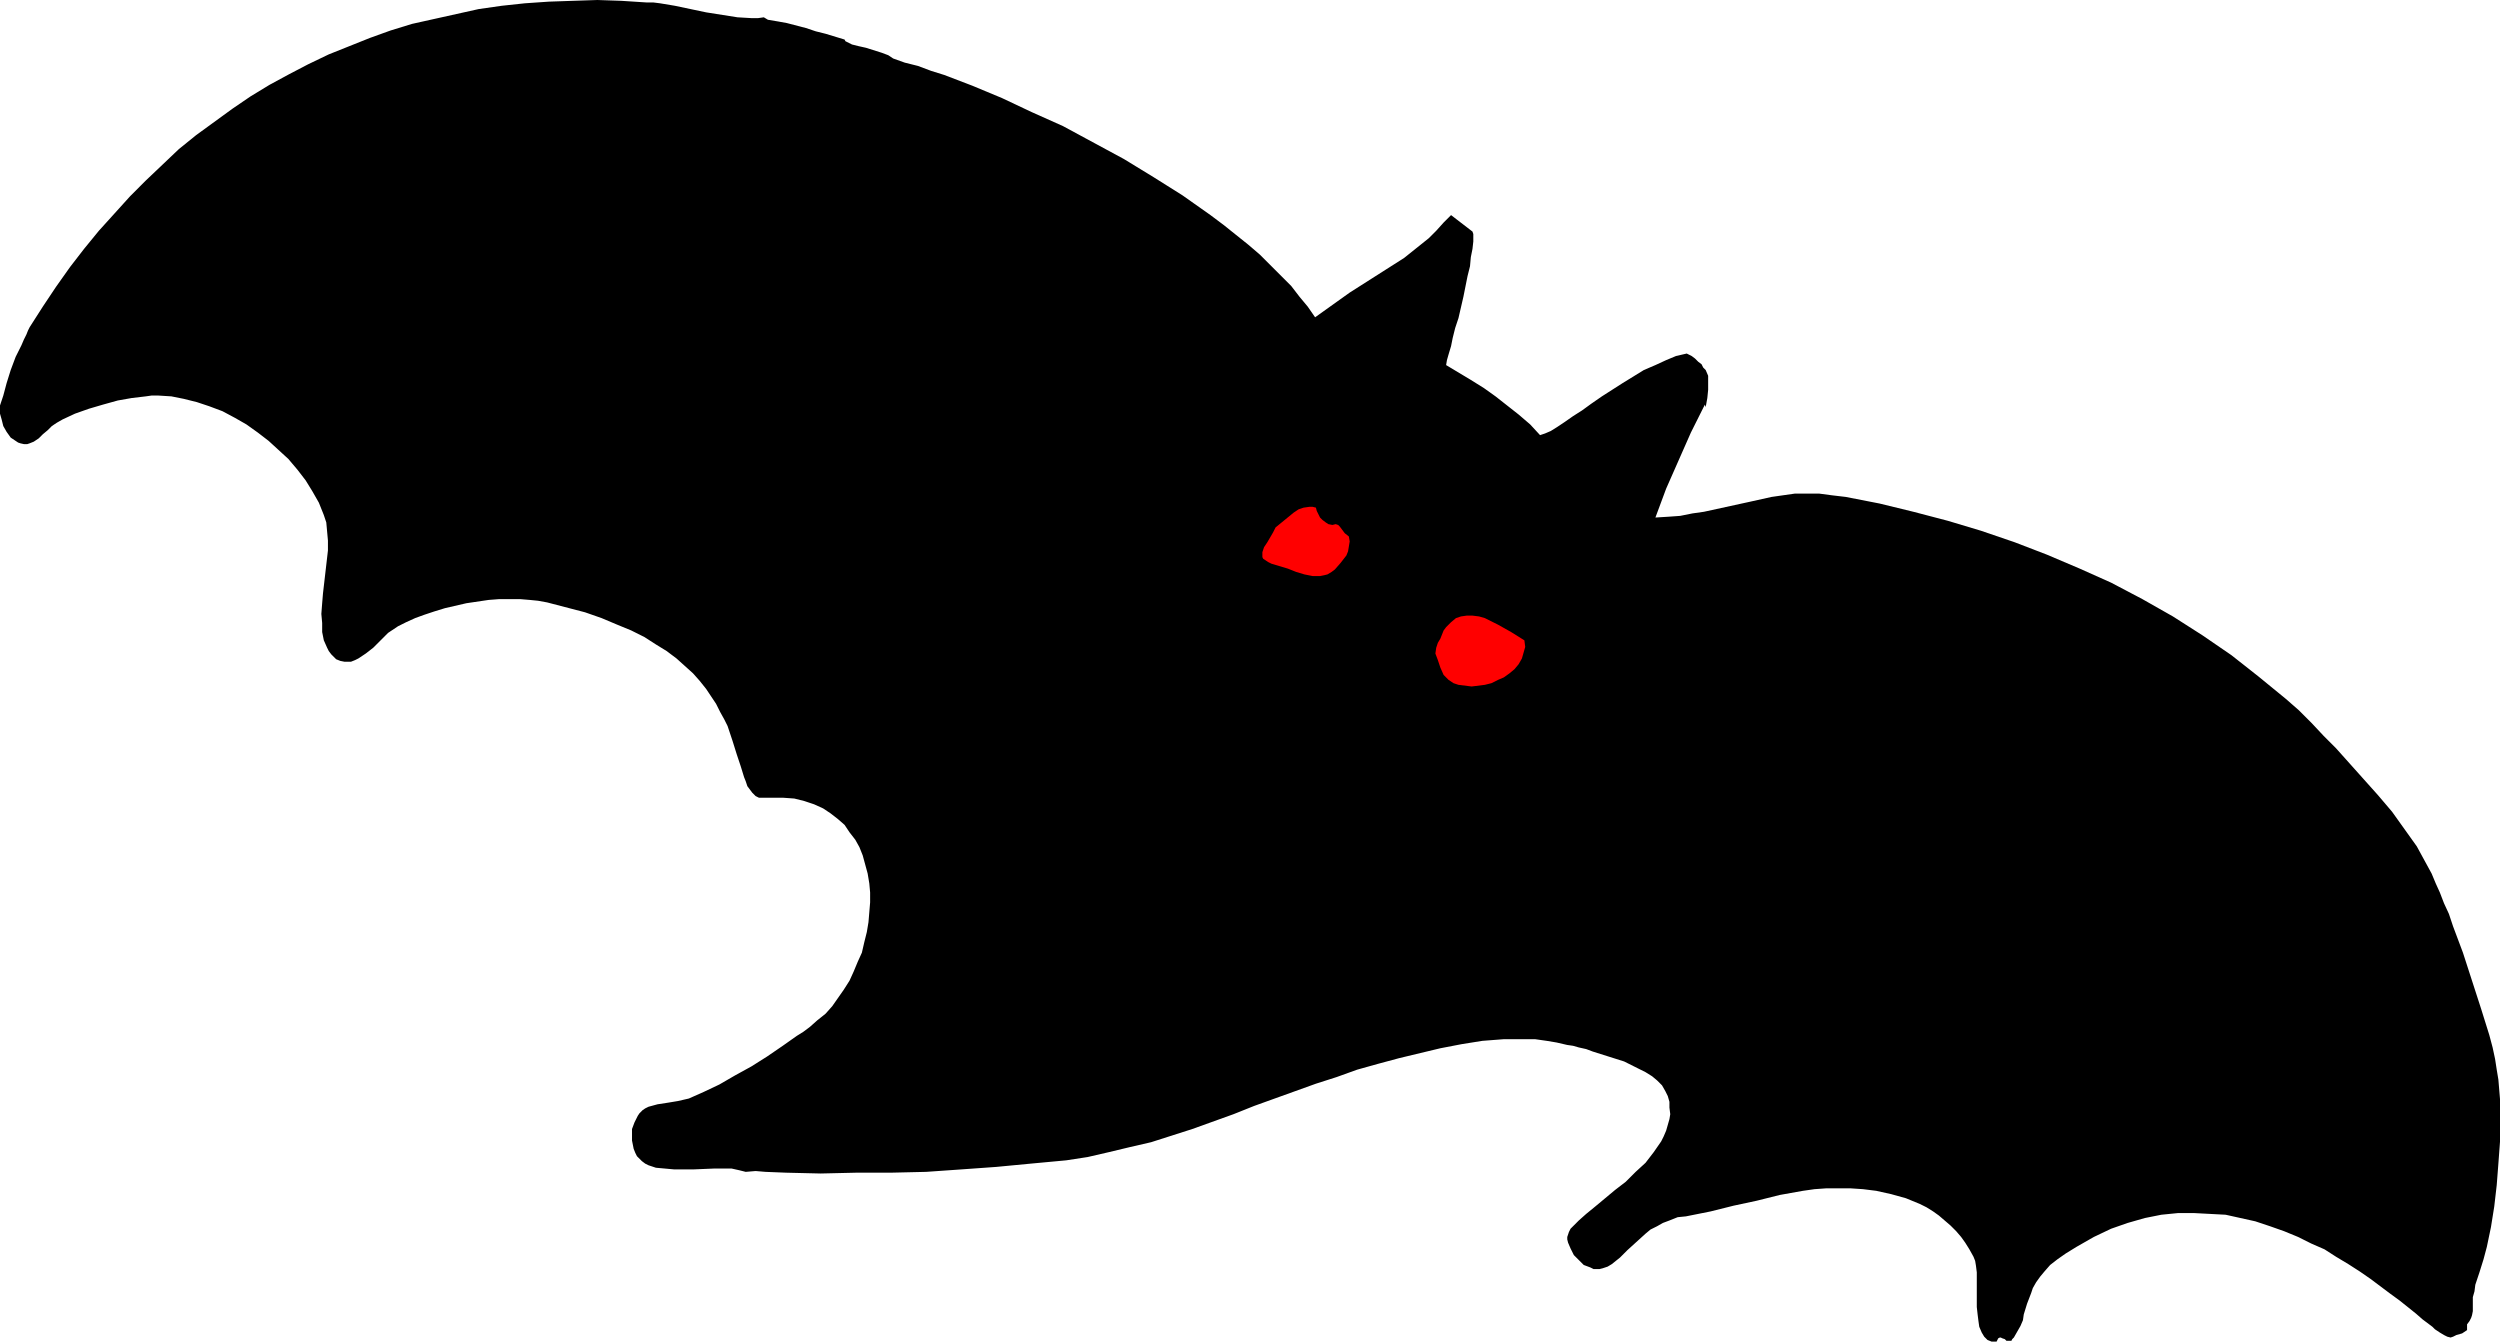 <?xml version="1.0" encoding="UTF-8" standalone="no"?>
<svg
   version="1.0"
   width="129.724mm"
   height="69.619mm"
   id="svg3"
   sodipodi:docname="Bat 06.wmf"
   xmlns:inkscape="http://www.inkscape.org/namespaces/inkscape"
   xmlns:sodipodi="http://sodipodi.sourceforge.net/DTD/sodipodi-0.dtd"
   xmlns="http://www.w3.org/2000/svg"
   xmlns:svg="http://www.w3.org/2000/svg">
  <sodipodi:namedview
     id="namedview3"
     pagecolor="#ffffff"
     bordercolor="#000000"
     borderopacity="0.25"
     inkscape:showpageshadow="2"
     inkscape:pageopacity="0.0"
     inkscape:pagecheckerboard="0"
     inkscape:deskcolor="#d1d1d1"
     inkscape:document-units="mm" />
  <defs
     id="defs1">
    <pattern
       id="WMFhbasepattern"
       patternUnits="userSpaceOnUse"
       width="6"
       height="6"
       x="0"
       y="0" />
  </defs>
  <path
     style="fill:#000000;fill-opacity:1;fill-rule:evenodd;stroke:none"
     d="m 149.803,3.394 0.808,0.485 1.939,0.323 1.778,0.323 3.717,0.97 1.939,0.646 1.939,0.485 3.717,1.131 0.162,0.323 0.323,0.162 0.97,0.485 1.293,0.323 1.454,0.323 3.07,0.97 1.293,0.485 0.485,0.323 0.485,0.323 2.262,0.808 2.586,0.646 2.586,0.97 2.586,0.808 5.494,2.101 5.818,2.424 5.818,2.748 6.141,2.748 5.979,3.232 5.979,3.232 5.818,3.556 5.656,3.556 5.494,3.879 2.586,1.94 2.424,1.94 2.424,1.94 2.262,1.94 2.101,2.101 2.101,2.101 1.939,1.94 1.616,2.101 1.616,1.94 1.454,2.101 3.394,-2.424 3.394,-2.424 7.11,-4.526 3.555,-2.263 3.232,-2.586 1.616,-1.293 1.454,-1.455 1.454,-1.616 1.454,-1.455 4.202,3.232 0.162,0.485 v 0.323 1.131 l -0.162,1.455 -0.323,1.616 -0.162,1.778 -0.485,1.94 -0.808,4.041 -0.97,4.202 -0.646,1.94 -0.485,1.94 -0.323,1.616 -0.485,1.616 -0.323,1.131 -0.162,0.97 4.848,2.909 2.586,1.616 2.262,1.616 2.262,1.778 2.262,1.778 2.262,1.94 1.939,2.101 0.485,-0.162 0.485,-0.162 1.131,-0.485 1.293,-0.808 1.454,-0.97 1.616,-1.131 1.778,-1.131 1.778,-1.293 2.101,-1.455 4.04,-2.586 2.101,-1.293 2.101,-1.293 2.262,-0.97 2.101,-0.97 1.939,-0.808 2.101,-0.485 0.97,0.485 0.646,0.485 0.646,0.646 0.646,0.485 0.323,0.646 0.485,0.485 0.485,1.131 v 1.455 1.293 l -0.162,1.616 -0.323,1.778 -0.162,-0.485 -2.747,5.495 -2.424,5.495 -2.424,5.495 -2.101,5.657 2.586,-0.162 2.262,-0.162 2.424,-0.485 2.262,-0.323 8.888,-1.939 4.363,-0.97 2.262,-0.323 2.262,-0.323 h 2.424 2.424 l 2.424,0.323 2.747,0.323 6.626,1.293 6.626,1.616 6.787,1.778 6.464,1.94 6.626,2.263 6.302,2.424 6.464,2.748 6.141,2.748 6.141,3.232 5.979,3.394 5.818,3.717 5.656,3.879 5.333,4.202 5.333,4.364 2.586,2.263 2.424,2.424 2.424,2.586 2.424,2.424 2.747,3.071 2.747,3.071 2.747,3.071 2.747,3.232 2.424,3.394 2.424,3.394 1.939,3.556 0.97,1.778 0.808,1.94 0.808,1.778 0.808,2.101 0.97,2.101 0.808,2.424 0.97,2.586 0.97,2.586 1.778,5.495 1.778,5.495 0.808,2.586 0.808,2.586 0.646,2.424 0.485,2.263 0.323,2.101 0.323,1.94 0.323,3.879 v 4.041 4.202 l -0.323,4.364 -0.323,4.202 -0.485,4.202 -0.646,4.041 -0.808,3.879 -0.646,2.424 -0.808,2.586 -0.808,2.424 -0.162,1.293 -0.323,1.131 v 1.455 1.293 l -0.162,0.808 -0.162,0.485 -0.323,0.646 -0.485,0.646 v 0.323 0.323 0.485 l -0.485,0.323 -0.485,0.323 -1.131,0.323 -0.646,0.323 -0.485,0.162 -0.646,-0.162 -0.646,-0.323 -0.808,-0.485 -0.97,-0.646 -0.485,-0.485 -0.646,-0.485 -1.293,-0.97 -1.293,-1.131 -1.616,-1.293 -1.616,-1.293 -1.778,-1.293 -1.939,-1.455 -1.939,-1.455 -2.101,-1.455 -2.262,-1.455 -2.424,-1.455 -2.262,-1.455 -2.586,-1.131 -2.586,-1.293 -2.747,-1.131 -2.747,-0.97 -2.909,-0.97 -2.909,-0.646 -2.909,-0.646 -3.07,-0.162 -3.07,-0.162 h -3.232 l -3.232,0.323 -3.232,0.646 -3.394,0.97 -3.232,1.131 -3.394,1.616 -3.394,1.94 -2.101,1.293 -1.616,1.131 -1.454,1.131 -1.131,1.293 -0.808,0.97 -0.808,1.131 -0.646,1.131 -0.323,0.97 -0.808,2.101 -0.646,2.101 -0.162,1.131 -0.485,1.131 -0.646,1.131 -0.646,1.131 -0.323,0.323 -0.162,0.323 h -0.485 -0.485 l -0.323,-0.323 -0.485,-0.162 -0.323,-0.162 h -0.162 l -0.323,0.162 -0.162,0.323 -0.162,0.323 h -0.485 -0.485 l -0.808,-0.323 -0.646,-0.646 -0.485,-0.808 -0.485,-1.131 -0.162,-1.131 -0.162,-1.293 -0.162,-1.455 v -2.748 -2.748 -1.293 l -0.162,-1.293 -0.162,-0.97 -0.323,-0.808 -0.808,-1.455 -0.808,-1.293 -0.808,-1.131 -0.97,-1.131 -1.131,-1.131 -1.131,-0.97 -1.131,-0.97 -1.131,-0.808 -1.293,-0.808 -1.293,-0.646 -2.747,-1.131 -2.909,-0.808 -2.909,-0.646 -2.586,-0.323 -2.424,-0.162 h -2.424 -2.424 l -2.262,0.162 -2.262,0.323 -4.525,0.808 -4.525,1.131 -4.525,0.97 -4.525,1.131 -4.848,0.97 -1.616,0.162 -1.616,0.646 -1.293,0.485 -1.131,0.646 -1.293,0.646 -0.97,0.808 -1.778,1.616 -1.778,1.616 -1.454,1.455 -1.616,1.293 -0.808,0.485 -0.97,0.323 -0.646,0.162 h -0.485 -0.646 l -0.646,-0.323 -1.293,-0.485 -0.97,-0.97 -0.97,-0.97 -0.646,-1.293 -0.485,-1.131 -0.162,-0.646 v -0.485 l 0.162,-0.485 0.162,-0.485 0.323,-0.646 0.485,-0.485 0.485,-0.485 0.646,-0.646 1.454,-1.293 1.778,-1.455 1.939,-1.616 1.939,-1.616 2.101,-1.616 1.939,-1.94 1.939,-1.778 1.616,-2.101 1.454,-2.101 0.485,-0.97 0.485,-1.131 0.323,-1.131 0.323,-1.131 0.162,-0.97 -0.162,-1.293 v -1.131 l -0.323,-1.131 -0.485,-0.97 -0.646,-1.131 -0.97,-0.97 -0.97,-0.808 -1.293,-0.808 -1.293,-0.646 -2.909,-1.455 -3.07,-0.97 -3.07,-0.97 -1.293,-0.485 -1.454,-0.323 -1.131,-0.323 -1.131,-0.162 -2.101,-0.485 -1.939,-0.323 -2.262,-0.323 h -1.939 -4.202 l -4.202,0.323 -4.04,0.646 -4.202,0.808 -8.08,1.94 -4.202,1.131 -4.04,1.131 -4.04,1.455 -4.04,1.293 -8.08,2.909 -4.04,1.455 -4.04,1.616 -8.08,2.909 -4.04,1.293 -4.04,1.293 -4.202,0.97 -4.04,0.97 -4.202,0.97 -4.202,0.646 -6.949,0.646 -6.787,0.646 -6.787,0.485 -6.949,0.485 -6.949,0.162 h -6.787 l -6.949,0.162 -6.787,-0.162 -4.04,-0.162 -1.939,-0.162 -1.939,0.162 -1.293,-0.323 -1.454,-0.323 h -1.778 -1.778 l -3.878,0.162 h -1.939 -1.939 l -1.778,-0.162 -1.778,-0.162 -1.454,-0.485 -0.646,-0.323 -0.646,-0.485 -0.485,-0.485 -0.485,-0.485 -0.323,-0.646 -0.323,-0.808 -0.162,-0.808 -0.162,-0.808 v -1.131 -1.131 l 0.485,-1.293 0.646,-1.293 0.323,-0.485 0.646,-0.646 0.485,-0.323 0.646,-0.323 1.778,-0.485 2.101,-0.323 1.939,-0.323 2.101,-0.485 1.454,-0.646 1.454,-0.646 3.07,-1.455 3.07,-1.778 3.232,-1.778 3.07,-1.94 3.07,-2.101 2.747,-1.94 1.293,-0.808 1.293,-0.97 1.454,-1.293 1.616,-1.293 1.293,-1.455 1.131,-1.616 1.131,-1.616 1.131,-1.778 0.808,-1.778 0.808,-1.94 0.808,-1.778 0.485,-2.101 0.485,-1.94 0.323,-1.94 0.162,-1.94 0.162,-1.94 v -1.94 l -0.162,-1.778 -0.323,-1.94 -0.485,-1.778 -0.485,-1.778 -0.646,-1.616 -0.808,-1.455 -1.131,-1.455 -0.97,-1.455 -1.293,-1.131 -1.454,-1.131 -1.454,-0.97 -1.778,-0.808 -1.939,-0.646 -1.939,-0.485 -2.262,-0.162 h -2.262 -2.424 l -0.646,-0.323 -0.646,-0.646 -0.485,-0.646 -0.485,-0.646 -0.323,-0.97 -0.323,-0.808 -0.646,-2.101 -0.808,-2.424 -0.808,-2.586 -0.97,-2.909 -0.646,-1.293 -0.808,-1.455 -0.808,-1.616 -0.97,-1.455 -0.97,-1.455 -1.293,-1.616 -1.293,-1.455 -1.616,-1.455 -1.616,-1.455 -1.939,-1.455 -2.101,-1.293 -2.262,-1.455 -2.586,-1.293 -2.747,-1.131 -3.07,-1.293 -3.232,-1.131 -3.717,-0.97 -3.717,-0.97 -1.778,-0.323 -1.616,-0.162 -1.939,-0.162 h -1.939 -2.101 l -2.101,0.162 -4.363,0.646 -2.101,0.485 -2.101,0.485 -2.101,0.646 -1.939,0.646 -1.778,0.646 -1.778,0.808 -1.616,0.808 -1.454,0.97 -0.485,0.323 -0.485,0.485 -1.131,1.131 -1.293,1.293 -1.454,1.131 -1.454,0.97 -0.646,0.323 -0.808,0.323 h -0.646 -0.646 l -0.808,-0.162 -0.808,-0.323 -0.485,-0.485 -0.485,-0.485 -0.485,-0.646 -0.323,-0.646 -0.646,-1.455 -0.323,-1.616 v -1.778 l -0.162,-1.778 0.162,-2.101 0.162,-1.94 0.485,-4.202 0.485,-4.202 v -1.94 l -0.162,-1.778 -0.162,-1.778 -0.485,-1.455 -0.97,-2.424 -1.293,-2.263 -1.293,-2.101 -1.616,-2.101 -1.778,-2.101 -1.939,-1.778 -1.939,-1.778 -2.101,-1.616 -2.262,-1.616 -2.262,-1.293 -2.424,-1.293 -2.586,-0.97 -2.424,-0.808 -2.586,-0.646 -2.424,-0.485 -2.586,-0.162 h -1.293 l -1.131,0.162 -2.747,0.323 -2.747,0.485 -2.909,0.808 -2.747,0.808 -2.747,0.97 -2.424,1.131 -1.131,0.646 -0.97,0.646 -0.808,0.808 -0.97,0.808 -0.808,0.808 -0.97,0.646 -0.808,0.323 -0.485,0.162 H 4.686 L 4.04,86.954 3.555,86.793 3.07,86.469 2.101,85.823 1.293,84.692 0.646,83.56 0.323,82.267 0,81.136 v -0.646 -0.97 l 0.323,-0.97 0.323,-0.97 0.646,-2.424 0.808,-2.586 0.97,-2.586 1.131,-2.263 0.485,-1.131 0.485,-0.97 0.323,-0.808 0.323,-0.646 2.586,-4.041 2.586,-3.879 2.747,-3.879 2.747,-3.556 2.909,-3.556 3.07,-3.394 3.07,-3.394 3.07,-3.071 3.232,-3.071 3.232,-3.071 3.394,-2.748 3.555,-2.586 3.555,-2.586 3.555,-2.424 3.717,-2.263 3.878,-2.101 3.717,-1.94 4.04,-1.94 4.04,-1.616 4.04,-1.616 4.04,-1.455 4.202,-1.293 4.363,-0.97 4.363,-0.97 4.363,-0.97 4.525,-0.646 4.525,-0.485 4.686,-0.323 L 112.312,0.162 117.16,0 l 4.686,0.162 5.01,0.323 h 1.293 l 1.293,0.162 2.909,0.485 3.07,0.646 3.07,0.646 3.07,0.485 3.07,0.485 2.747,0.162 h 1.293 z"
     id="path1" />
  <path
     style="fill:#ff0000;fill-opacity:1;fill-rule:evenodd;stroke:none"
     d="m 261.953,102.793 0.485,0.162 0.323,0.323 0.485,0.647 0.485,0.646 0.808,0.646 0.162,0.97 -0.162,0.97 -0.162,0.97 -0.323,0.808 -1.131,1.455 -1.131,1.293 -0.646,0.485 -0.808,0.485 -0.646,0.162 -0.808,0.162 h -1.454 l -1.616,-0.323 -1.616,-0.485 -1.616,-0.646 -1.616,-0.485 -1.616,-0.485 -0.646,-0.323 -0.485,-0.323 -0.485,-0.323 -0.162,-0.323 v -0.485 -0.485 l 0.323,-0.97 0.646,-0.97 1.131,-1.94 0.485,-0.97 1.778,-1.455 1.778,-1.455 0.97,-0.647 0.97,-0.323 1.131,-0.162 h 0.646 l 0.646,0.162 0.162,0.646 0.323,0.647 0.323,0.646 0.485,0.485 0.646,0.485 0.485,0.323 0.808,0.162 z"
     id="path2" />
  <path
     style="fill:#ff0000;fill-opacity:1;fill-rule:evenodd;stroke:none"
     d="m 298.96,125.583 0.162,1.293 -0.323,1.131 -0.323,1.131 -0.646,1.131 -0.808,0.97 -0.97,0.808 -1.131,0.808 -1.131,0.485 -1.293,0.646 -1.293,0.323 -1.293,0.162 -1.293,0.162 -1.293,-0.162 -1.293,-0.162 -0.97,-0.323 -0.97,-0.646 -0.485,-0.485 -0.485,-0.485 -0.646,-1.455 -0.485,-1.455 -0.485,-1.293 0.162,-1.131 0.323,-0.97 0.485,-0.808 0.323,-0.808 0.323,-0.808 0.485,-0.646 0.97,-0.97 0.97,-0.808 0.97,-0.323 1.131,-0.162 h 1.131 l 1.293,0.162 1.131,0.323 1.293,0.646 1.293,0.646 2.586,1.455 z"
     id="path3" />
</svg>
